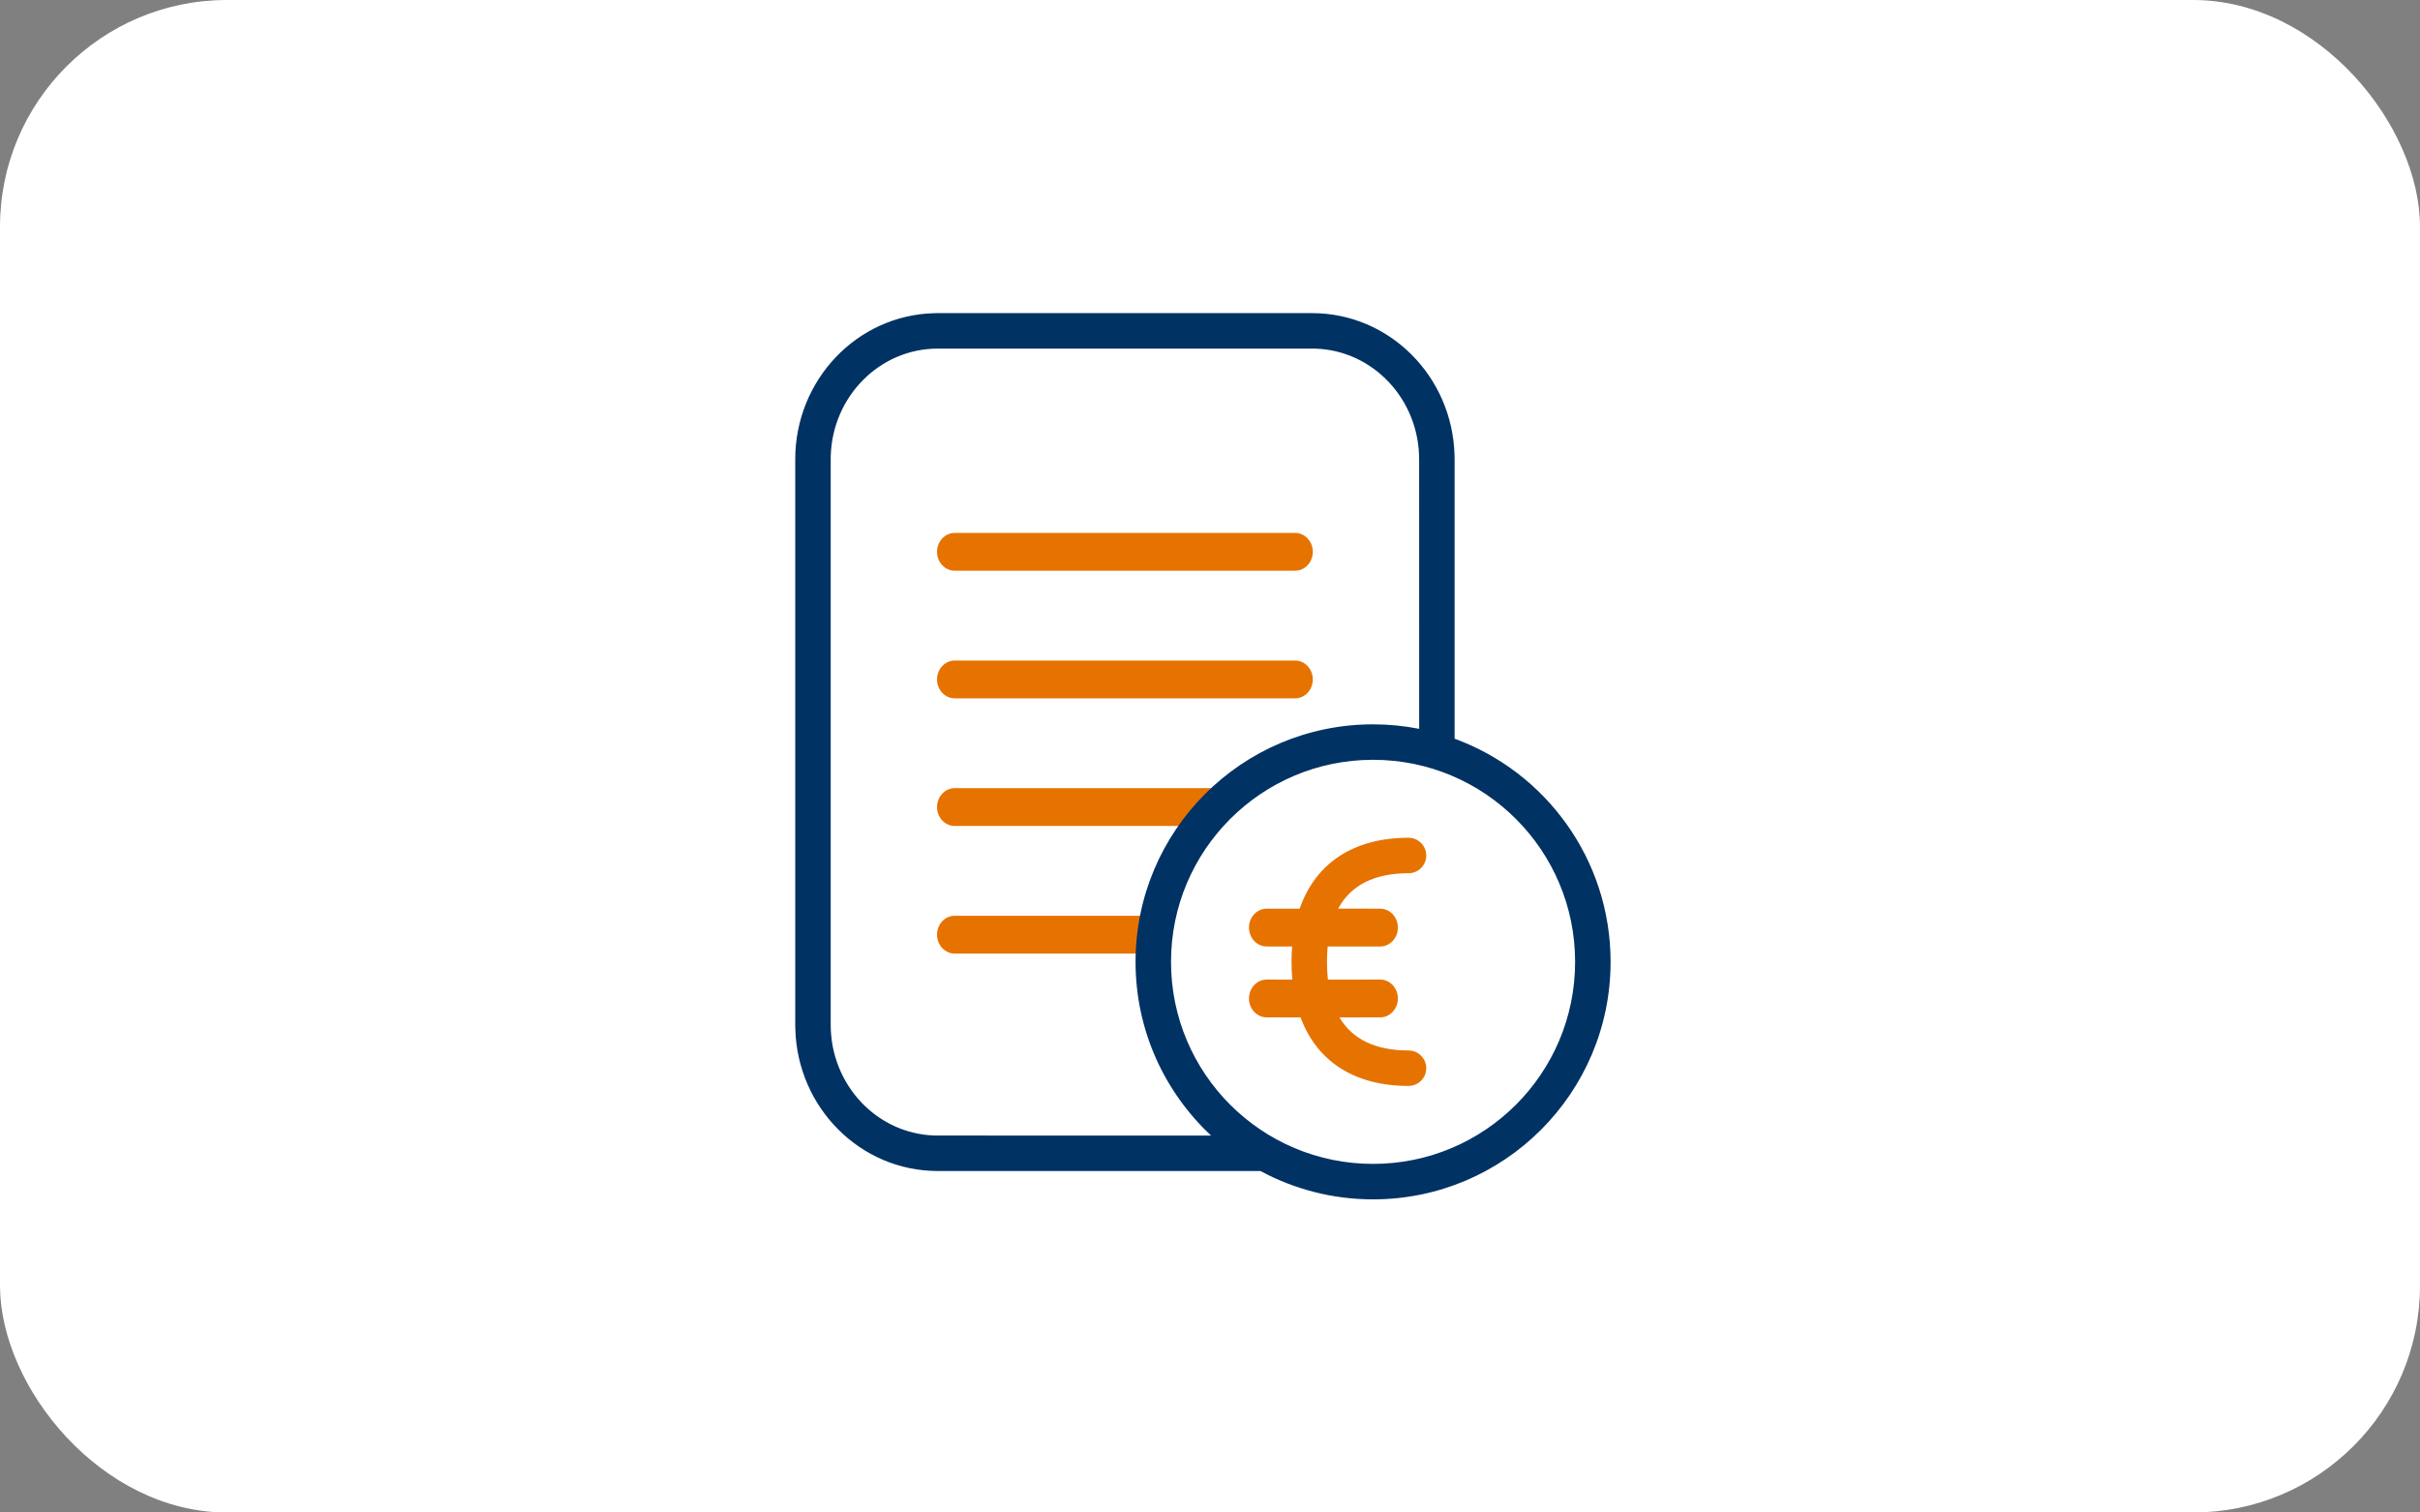 <?xml version="1.0" encoding="UTF-8"?>
<svg width="64px" height="40px" viewBox="0 0 64 40" version="1.1" xmlns="http://www.w3.org/2000/svg" xmlns:xlink="http://www.w3.org/1999/xlink">
    <rect x="0" y="0" width="64" height="40" fill="#808080" stroke="none"/>
    <title>Rechnung</title>
    <g stroke="none" stroke-width="1" fill="none" fill-rule="evenodd">
        <g>
            <rect fill="#ffffff" x="0" y="0" width="64" height="40" rx="6"></rect>
            <g transform="translate(20, 8)">
                <path d="M17.25,14.156 C17.509,14.156 17.719,14.366 17.719,14.625 C17.719,14.884 17.509,15.094 17.25,15.094 C16.349,15.094 15.726,15.406 15.389,16.03 L16.5,16.031 C16.759,16.031 16.969,16.255 16.969,16.531 C16.969,16.79 16.784,17.003 16.548,17.029 L16.5,17.031 L15.112,17.031 C15.1,17.16 15.094,17.295 15.094,17.437 C15.094,17.603 15.102,17.759 15.118,17.907 L16.5,17.906 C16.759,17.906 16.969,18.13 16.969,18.406 C16.969,18.665 16.784,18.878 16.548,18.904 L16.5,18.906 L15.424,18.907 C15.768,19.489 16.38,19.781 17.25,19.781 C17.509,19.781 17.719,19.991 17.719,20.25 C17.719,20.509 17.509,20.719 17.25,20.719 C15.817,20.719 14.824,20.067 14.395,18.907 L13.5,18.906 C13.241,18.906 13.031,18.682 13.031,18.406 C13.031,18.147 13.216,17.934 13.452,17.909 L13.5,17.906 L14.177,17.907 C14.163,17.756 14.156,17.599 14.156,17.437 C14.156,17.298 14.161,17.163 14.172,17.031 L13.5,17.031 C13.241,17.031 13.031,16.807 13.031,16.531 C13.031,16.272 13.216,16.059 13.452,16.034 L13.5,16.031 L14.372,16.031 C14.788,14.832 15.791,14.156 17.25,14.156 Z M10.5,16.219 C10.759,16.219 10.969,16.443 10.969,16.719 C10.969,16.978 10.784,17.191 10.548,17.216 L10.5,17.219 L5.25,17.219 C4.991,17.219 4.781,16.995 4.781,16.719 C4.781,16.46 4.966,16.247 5.202,16.221 L5.25,16.219 L10.5,16.219 Z M12,12.844 C12.259,12.844 12.469,13.068 12.469,13.344 C12.469,13.603 12.284,13.816 12.048,13.841 L12,13.844 L5.25,13.844 C4.991,13.844 4.781,13.62 4.781,13.344 C4.781,13.085 4.966,12.872 5.202,12.846 L5.25,12.844 L12,12.844 Z M14.25,9.469 C14.509,9.469 14.719,9.693 14.719,9.969 C14.719,10.228 14.534,10.441 14.298,10.466 L14.25,10.469 L5.25,10.469 C4.991,10.469 4.781,10.245 4.781,9.969 C4.781,9.71 4.966,9.497 5.202,9.471 L5.25,9.469 L14.25,9.469 Z M14.25,6.094 C14.509,6.094 14.719,6.318 14.719,6.594 C14.719,6.853 14.534,7.066 14.298,7.091 L14.25,7.094 L5.25,7.094 C4.991,7.094 4.781,6.87 4.781,6.594 C4.781,6.335 4.966,6.122 5.202,6.096 L5.25,6.094 L14.25,6.094 Z" fill="#e67300"></path>
                <path d="M14.7,0.281 C16.75,0.281 18.413,1.958 18.467,4.042 L18.469,4.149 L18.469,11.536 C20.876,12.416 22.594,14.726 22.594,17.438 C22.594,20.906 19.781,23.719 16.312,23.719 C15.235,23.719 14.221,23.447 13.334,22.969 L4.8,22.969 C2.75,22.969 1.087,21.292 1.033,19.208 L1.031,19.102 L1.031,4.149 C1.031,2.051 2.66,0.339 4.696,0.283 L4.8,0.281 L14.7,0.281 Z M16.312,12.094 C13.361,12.094 10.969,14.486 10.969,17.438 C10.969,20.389 13.361,22.781 16.312,22.781 C19.264,22.781 21.656,20.389 21.656,17.438 C21.656,14.486 19.264,12.094 16.312,12.094 Z M14.79,1.22 L14.7,1.219 L4.8,1.219 C3.269,1.219 2.018,2.478 1.97,4.056 L1.969,4.149 L1.969,19.102 C1.969,20.692 3.191,21.981 4.71,22.03 L4.8,22.031 L12.03,22.033 C10.8,20.886 10.031,19.252 10.031,17.438 C10.031,13.969 12.844,11.156 16.312,11.156 C16.73,11.156 17.138,11.197 17.532,11.275 L17.531,4.149 C17.531,2.559 16.309,1.269 14.79,1.22 Z" fill="#003264"></path>
            </g>
        </g>
    </g>
</svg>